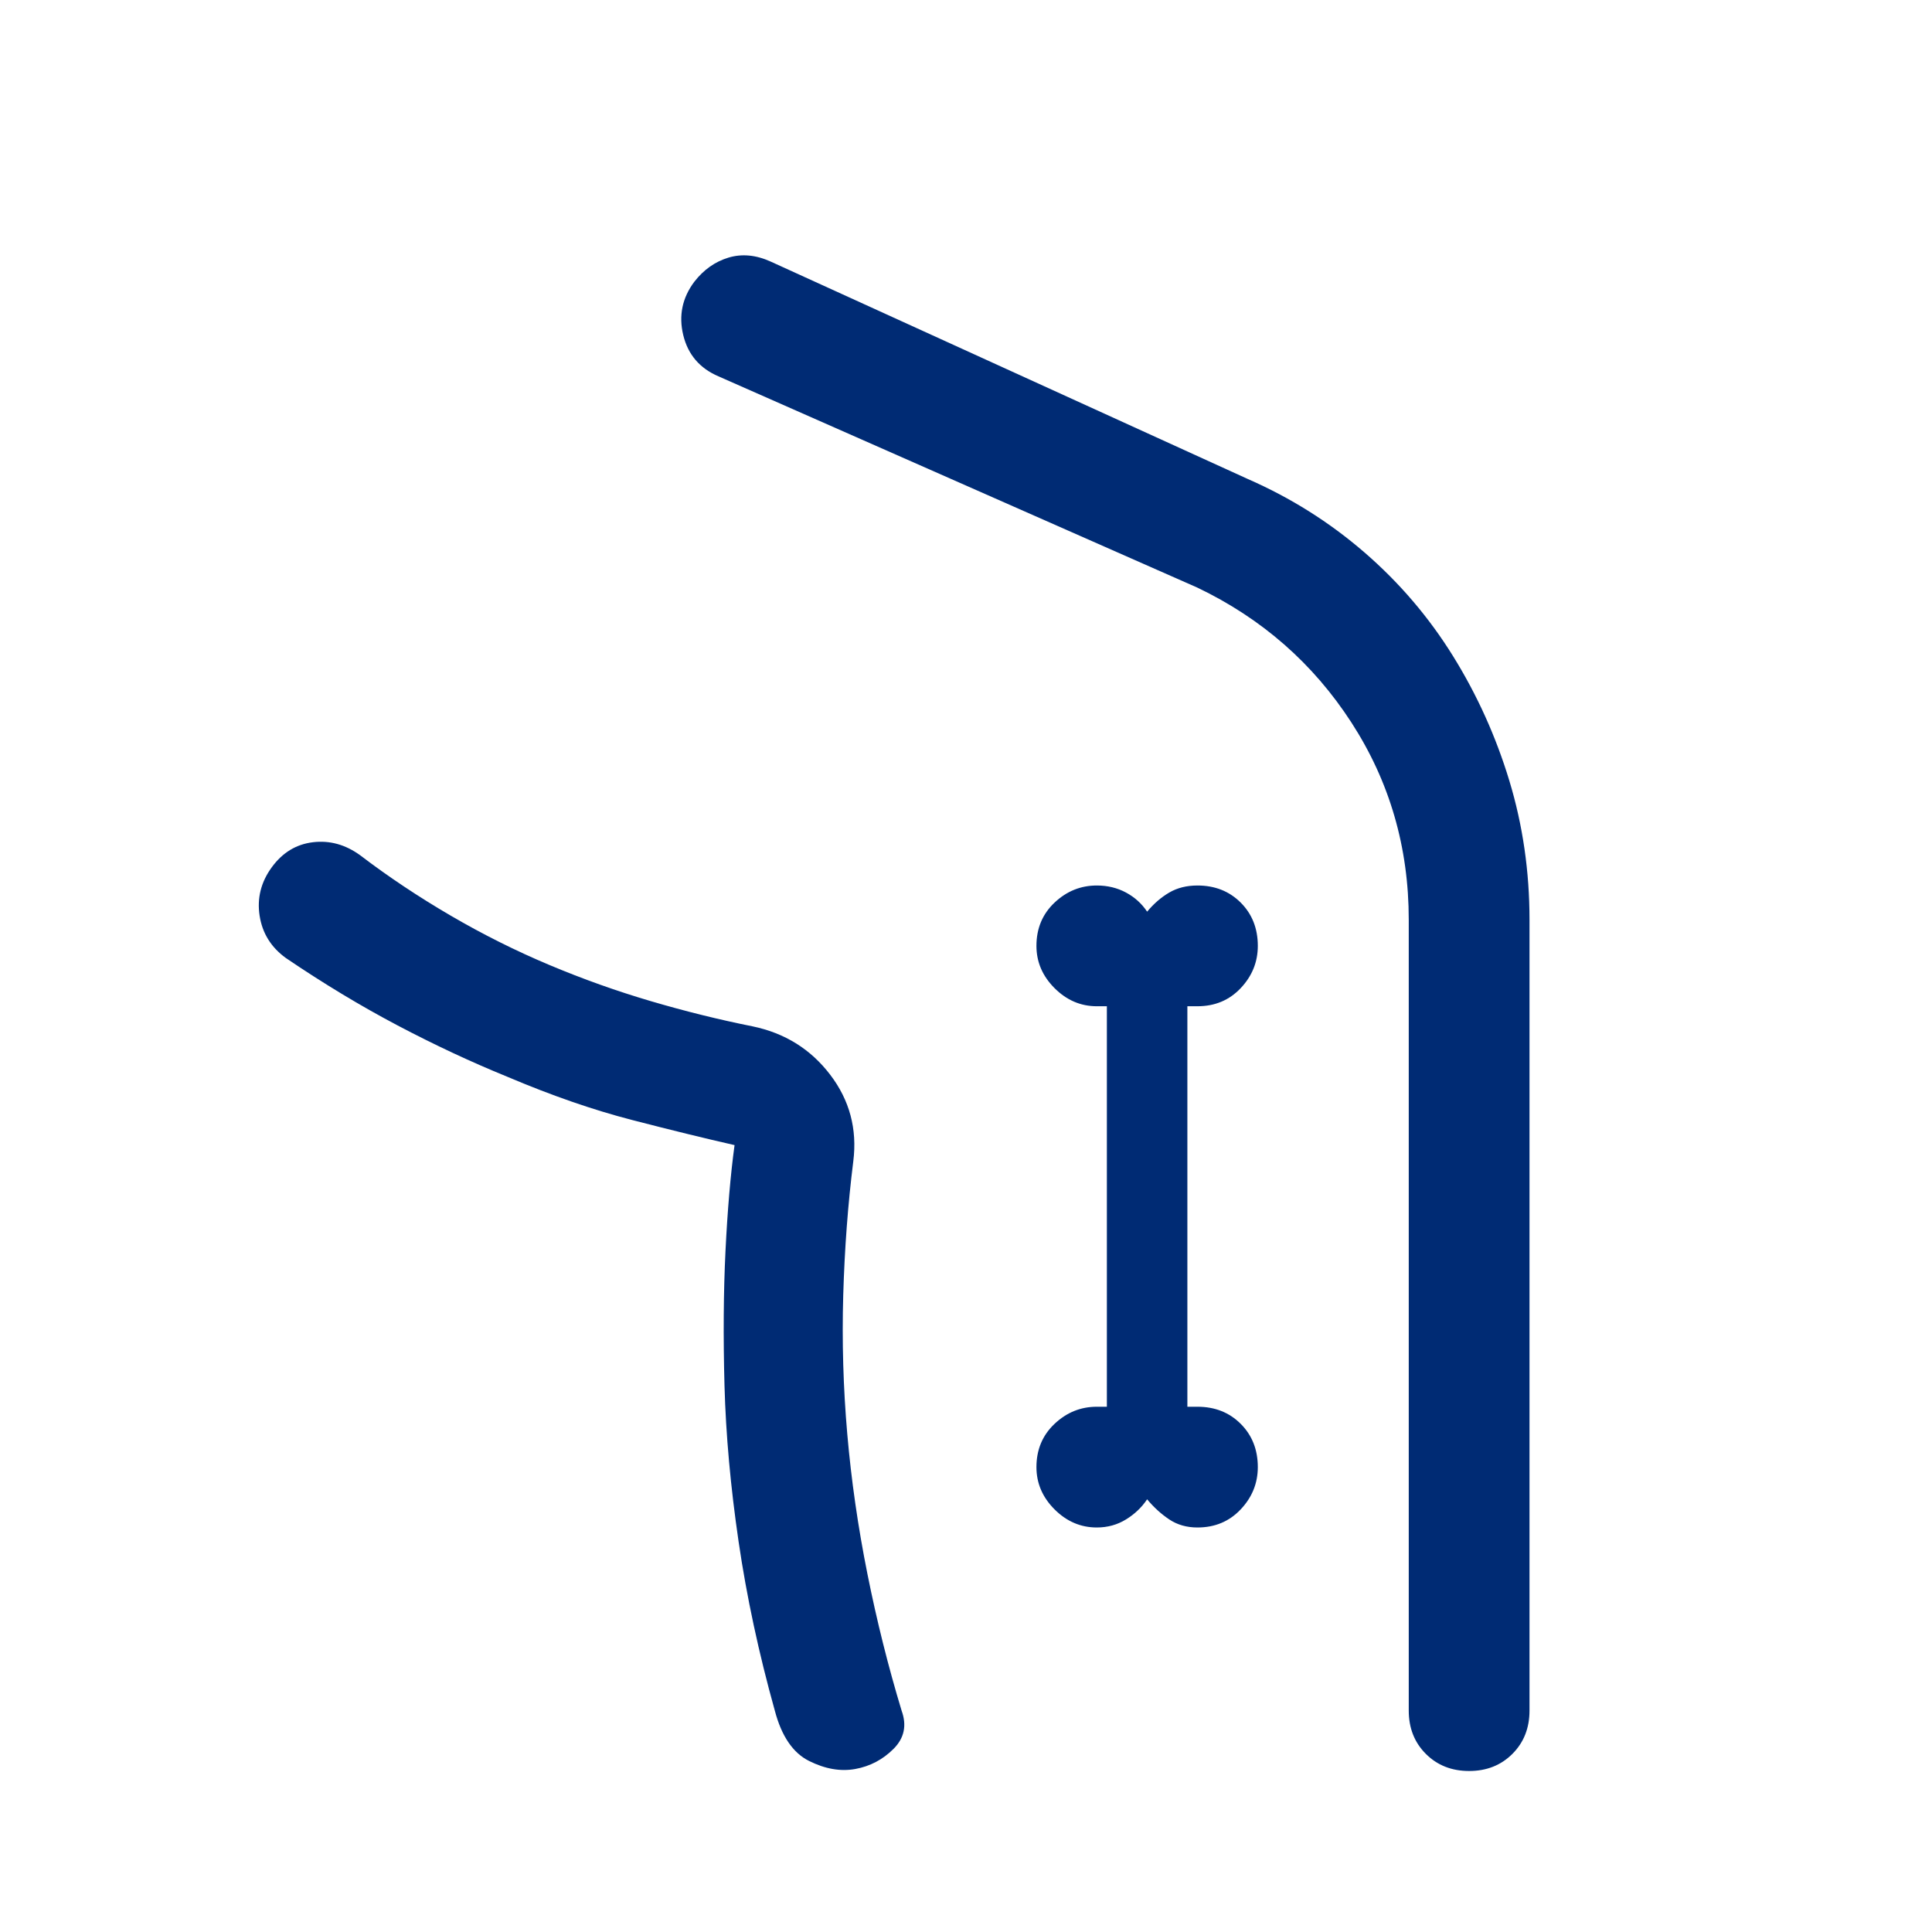 <svg xmlns="http://www.w3.org/2000/svg" height="48px" viewBox="0 -960 960 960" width="48px" fill="#002b74"><path d="M365-391q-22-5-51-12.5T252-425q-27-11-54.5-25.5T142-484q-11-8-13-21t6-24q8-11 20.5-12.5T179-535q21 16 45 30t49 24.5q25 10.5 50.5 18T374-450q24 5 38.5 24t11.5 43q-4 32-5 66.5t2 69q3 34.5 10 69.5t17 68q4 11-4 19t-19 10q-11 2-23-4t-17-25q-12-43-18-84t-7-77.5q-1-36.5.5-67T365-391h-.5.5Zm357-243q18 29 28 62t10 69v393q0 13-8.5 21.5T730-80q-13 0-21.5-8.5T700-110v-393q0-54-28.5-98T595-668L357-773q-14-6-17.5-20.5T345-820q7-9 17-12t21 2l237 108q32 14 58 36.5t44 51.5ZM545-201q8 0 14.5-4t10.5-10q5 6 11 10t14 4q13 0 21.5-9t8.5-21q0-13-8.5-21.5T595-261h-5v-199h5q13 0 21.5-9t8.5-21q0-13-8.5-21.5T595-520q-8 0-14 3.5t-11 9.5q-4-6-10.5-9.5T545-520q-12 0-21 8.5t-9 21.5q0 12 9 21t21 9h5v199h-5q-12 0-21 8.5t-9 21.5q0 12 9 21t21 9ZM458-80q-14-36-23-74.5T422-232q-4-39-3.5-77t5.5-74q3-24-11.5-43T374-450q-29-5-58.5-14.5t-58-22.5Q229-500 203-517t-49-38q23 21 49 38t54.5 30q28.5 13 58 22.5T374-450q24 5 38.5 24t11.5 43q-5 36-5.5 74t3.5 77q4 39 13 77.5T458-80Z"/></svg>